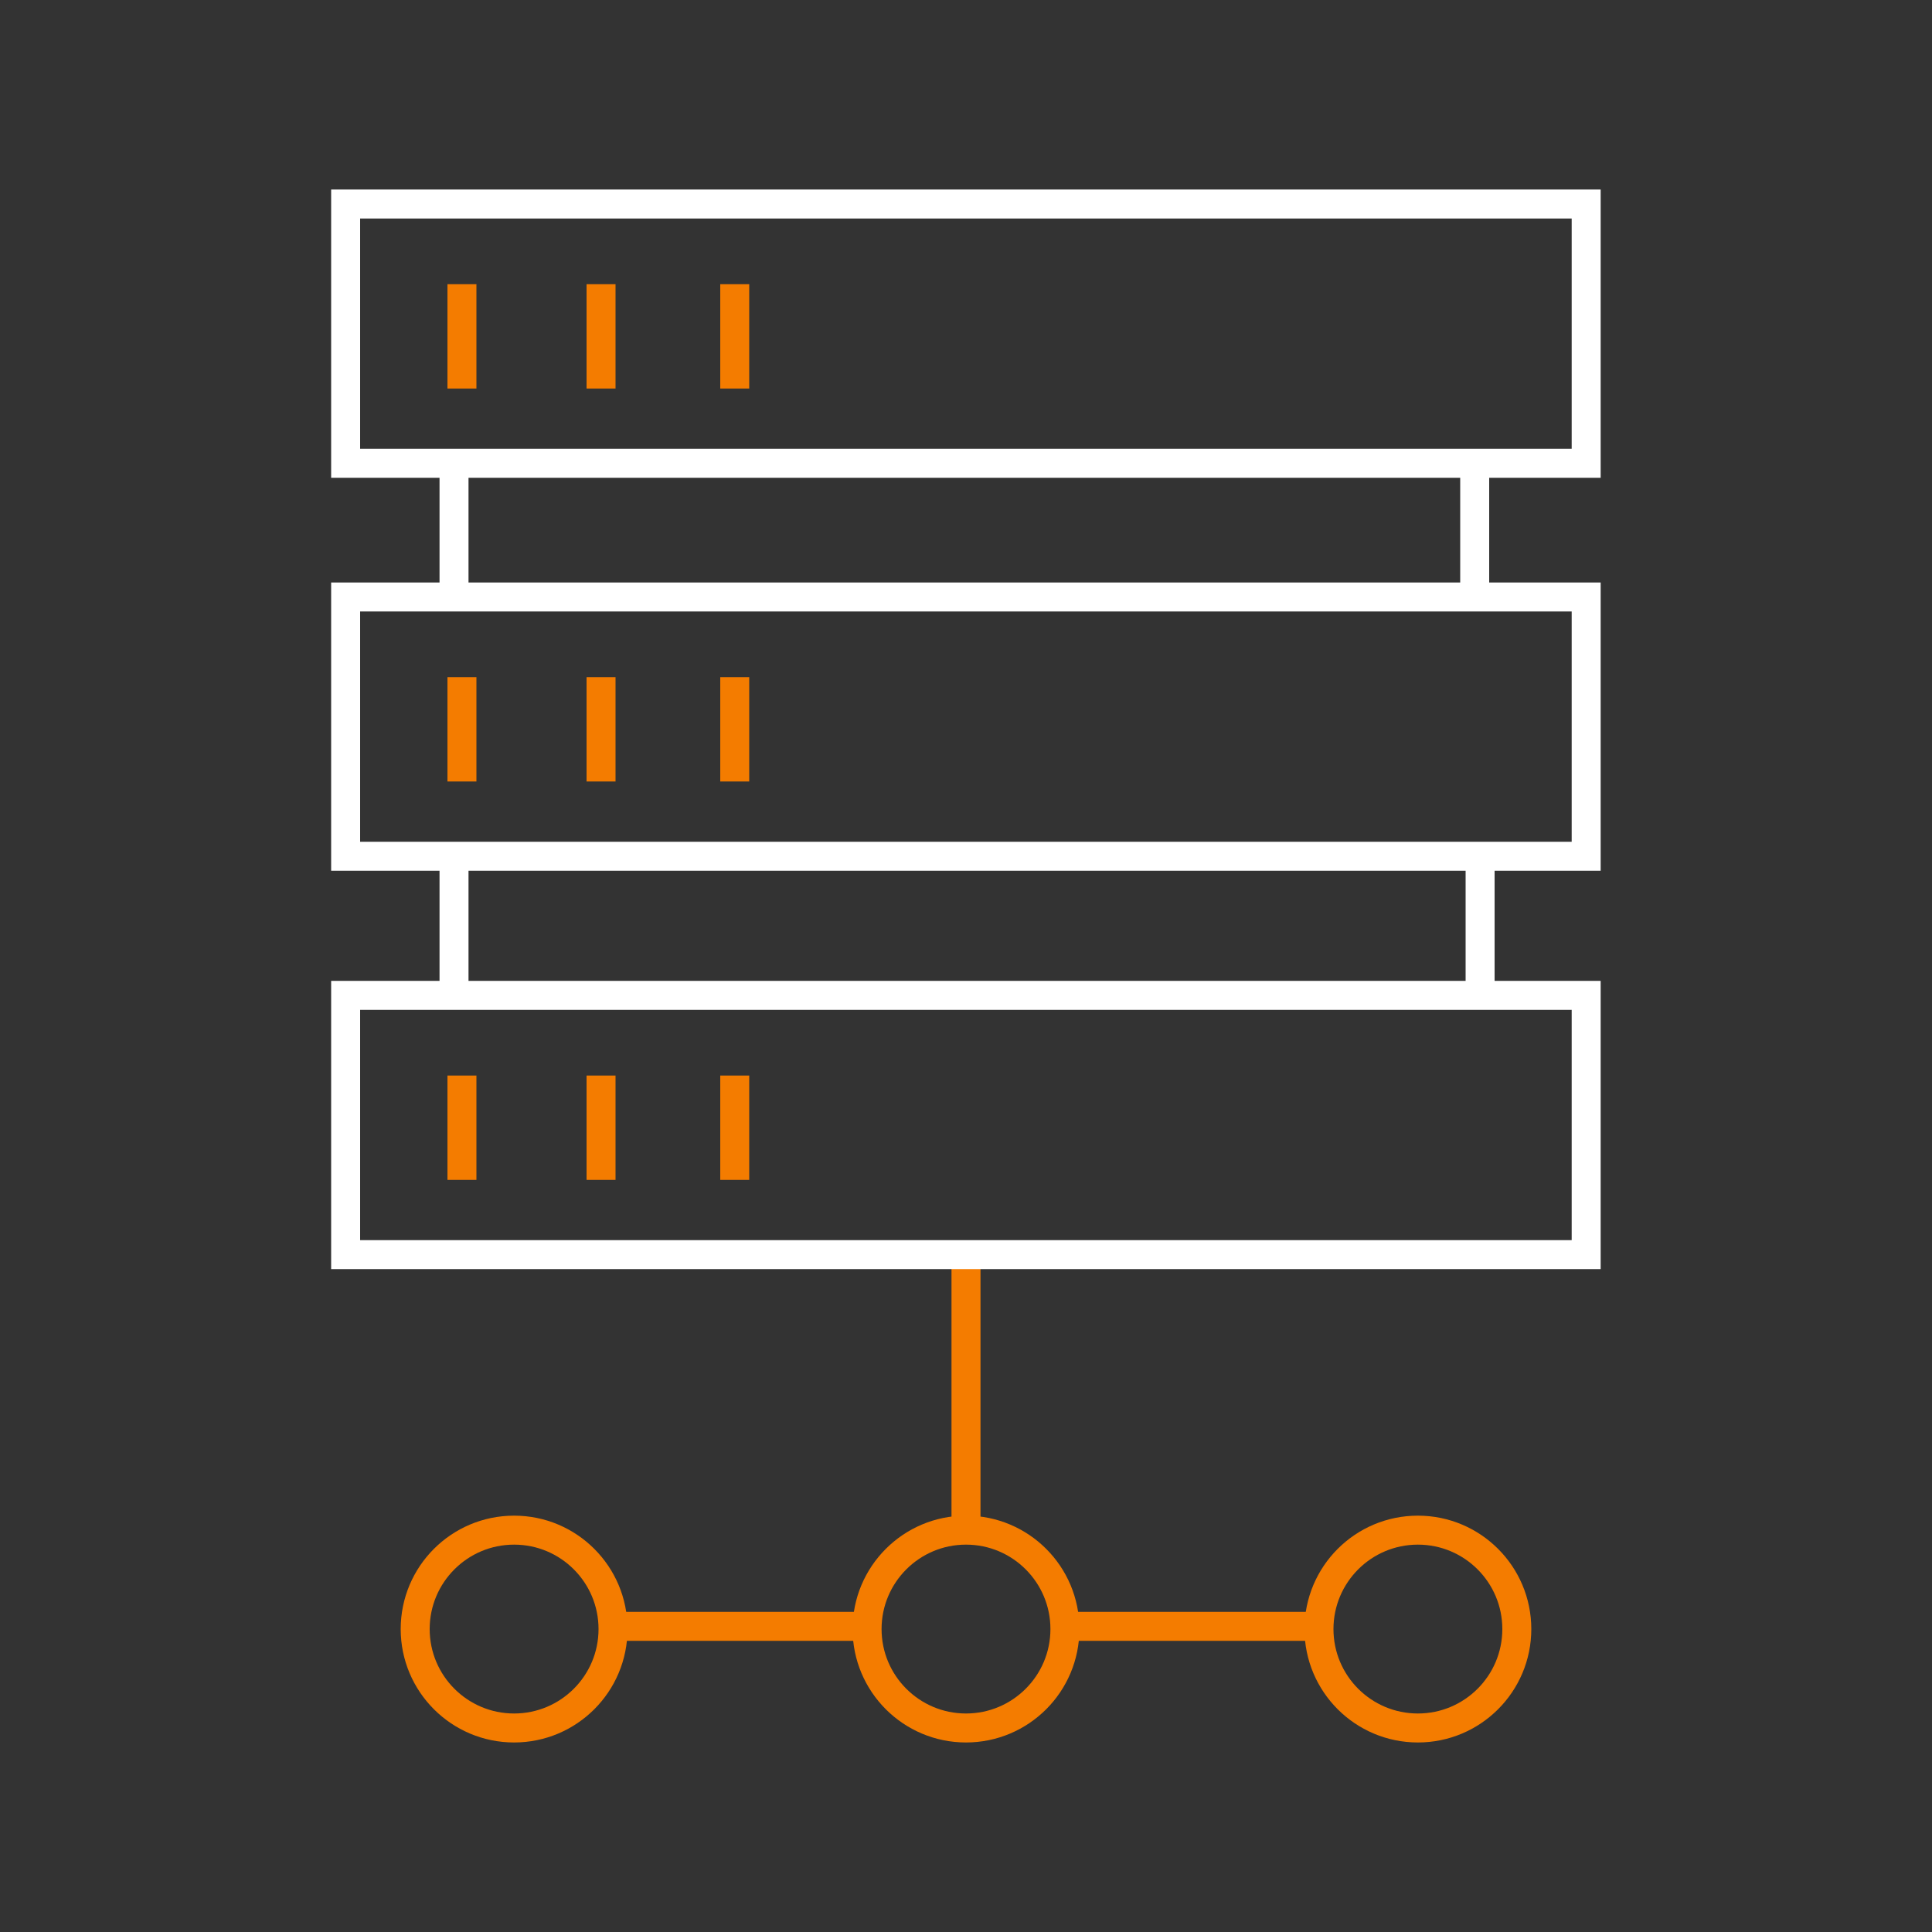 <svg id="Artwork" xmlns="http://www.w3.org/2000/svg" viewBox="0 0 100 100"><rect x="0" y="0" width="100" height="100" fill="#333333" stroke="none"/><defs><style>.cls-1,.cls-2{fill:none;stroke-miterlimit:10;stroke-width:1.5px;}.cls-1{stroke:#f47c00;}.cls-2{stroke:#fff;}</style></defs><title>Artboard 3 copy</title><circle class="cls-1" cx="50" cy="84.32" r="5.12"/><line class="cls-2" x1="23.5" y1="30.73" x2="23.5" y2="23.84"/><line class="cls-2" x1="76.33" y1="30.76" x2="76.33" y2="23.88"/><line class="cls-2" x1="23.5" y1="51.21" x2="23.5" y2="44.33"/><line class="cls-2" x1="76.61" y1="51.25" x2="76.61" y2="44.36"/><rect class="cls-2" x="17.89" y="10.56" width="64.21" height="13.42"/><line class="cls-1" x1="23.91" y1="14.71" x2="23.91" y2="20.11"/><line class="cls-1" x1="31.11" y1="14.71" x2="31.11" y2="20.11"/><line class="cls-1" x1="38.03" y1="14.71" x2="38.03" y2="20.11"/><line class="cls-1" x1="50" y1="64.81" x2="50" y2="79.1"/><line class="cls-1" x1="54.95" y1="84.18" x2="68.44" y2="84.18"/><line class="cls-1" x1="31.18" y1="84.18" x2="44.98" y2="84.18"/><circle class="cls-1" cx="26.61" cy="84.32" r="5.12"/><circle class="cls-1" cx="73.39" cy="84.32" r="5.12"/><rect class="cls-2" x="17.89" y="30.9" width="64.21" height="13.42"/><line class="cls-1" x1="23.91" y1="35.05" x2="23.91" y2="40.45"/><line class="cls-1" x1="31.11" y1="35.05" x2="31.11" y2="40.45"/><line class="cls-1" x1="38.03" y1="35.05" x2="38.03" y2="40.45"/><rect class="cls-2" x="17.89" y="51.52" width="64.21" height="13.42"/><line class="cls-1" x1="23.91" y1="55.67" x2="23.91" y2="61.07"/><line class="cls-1" x1="31.11" y1="55.67" x2="31.11" y2="61.07"/><line class="cls-1" x1="38.03" y1="55.67" x2="38.03" y2="61.07"/></svg>